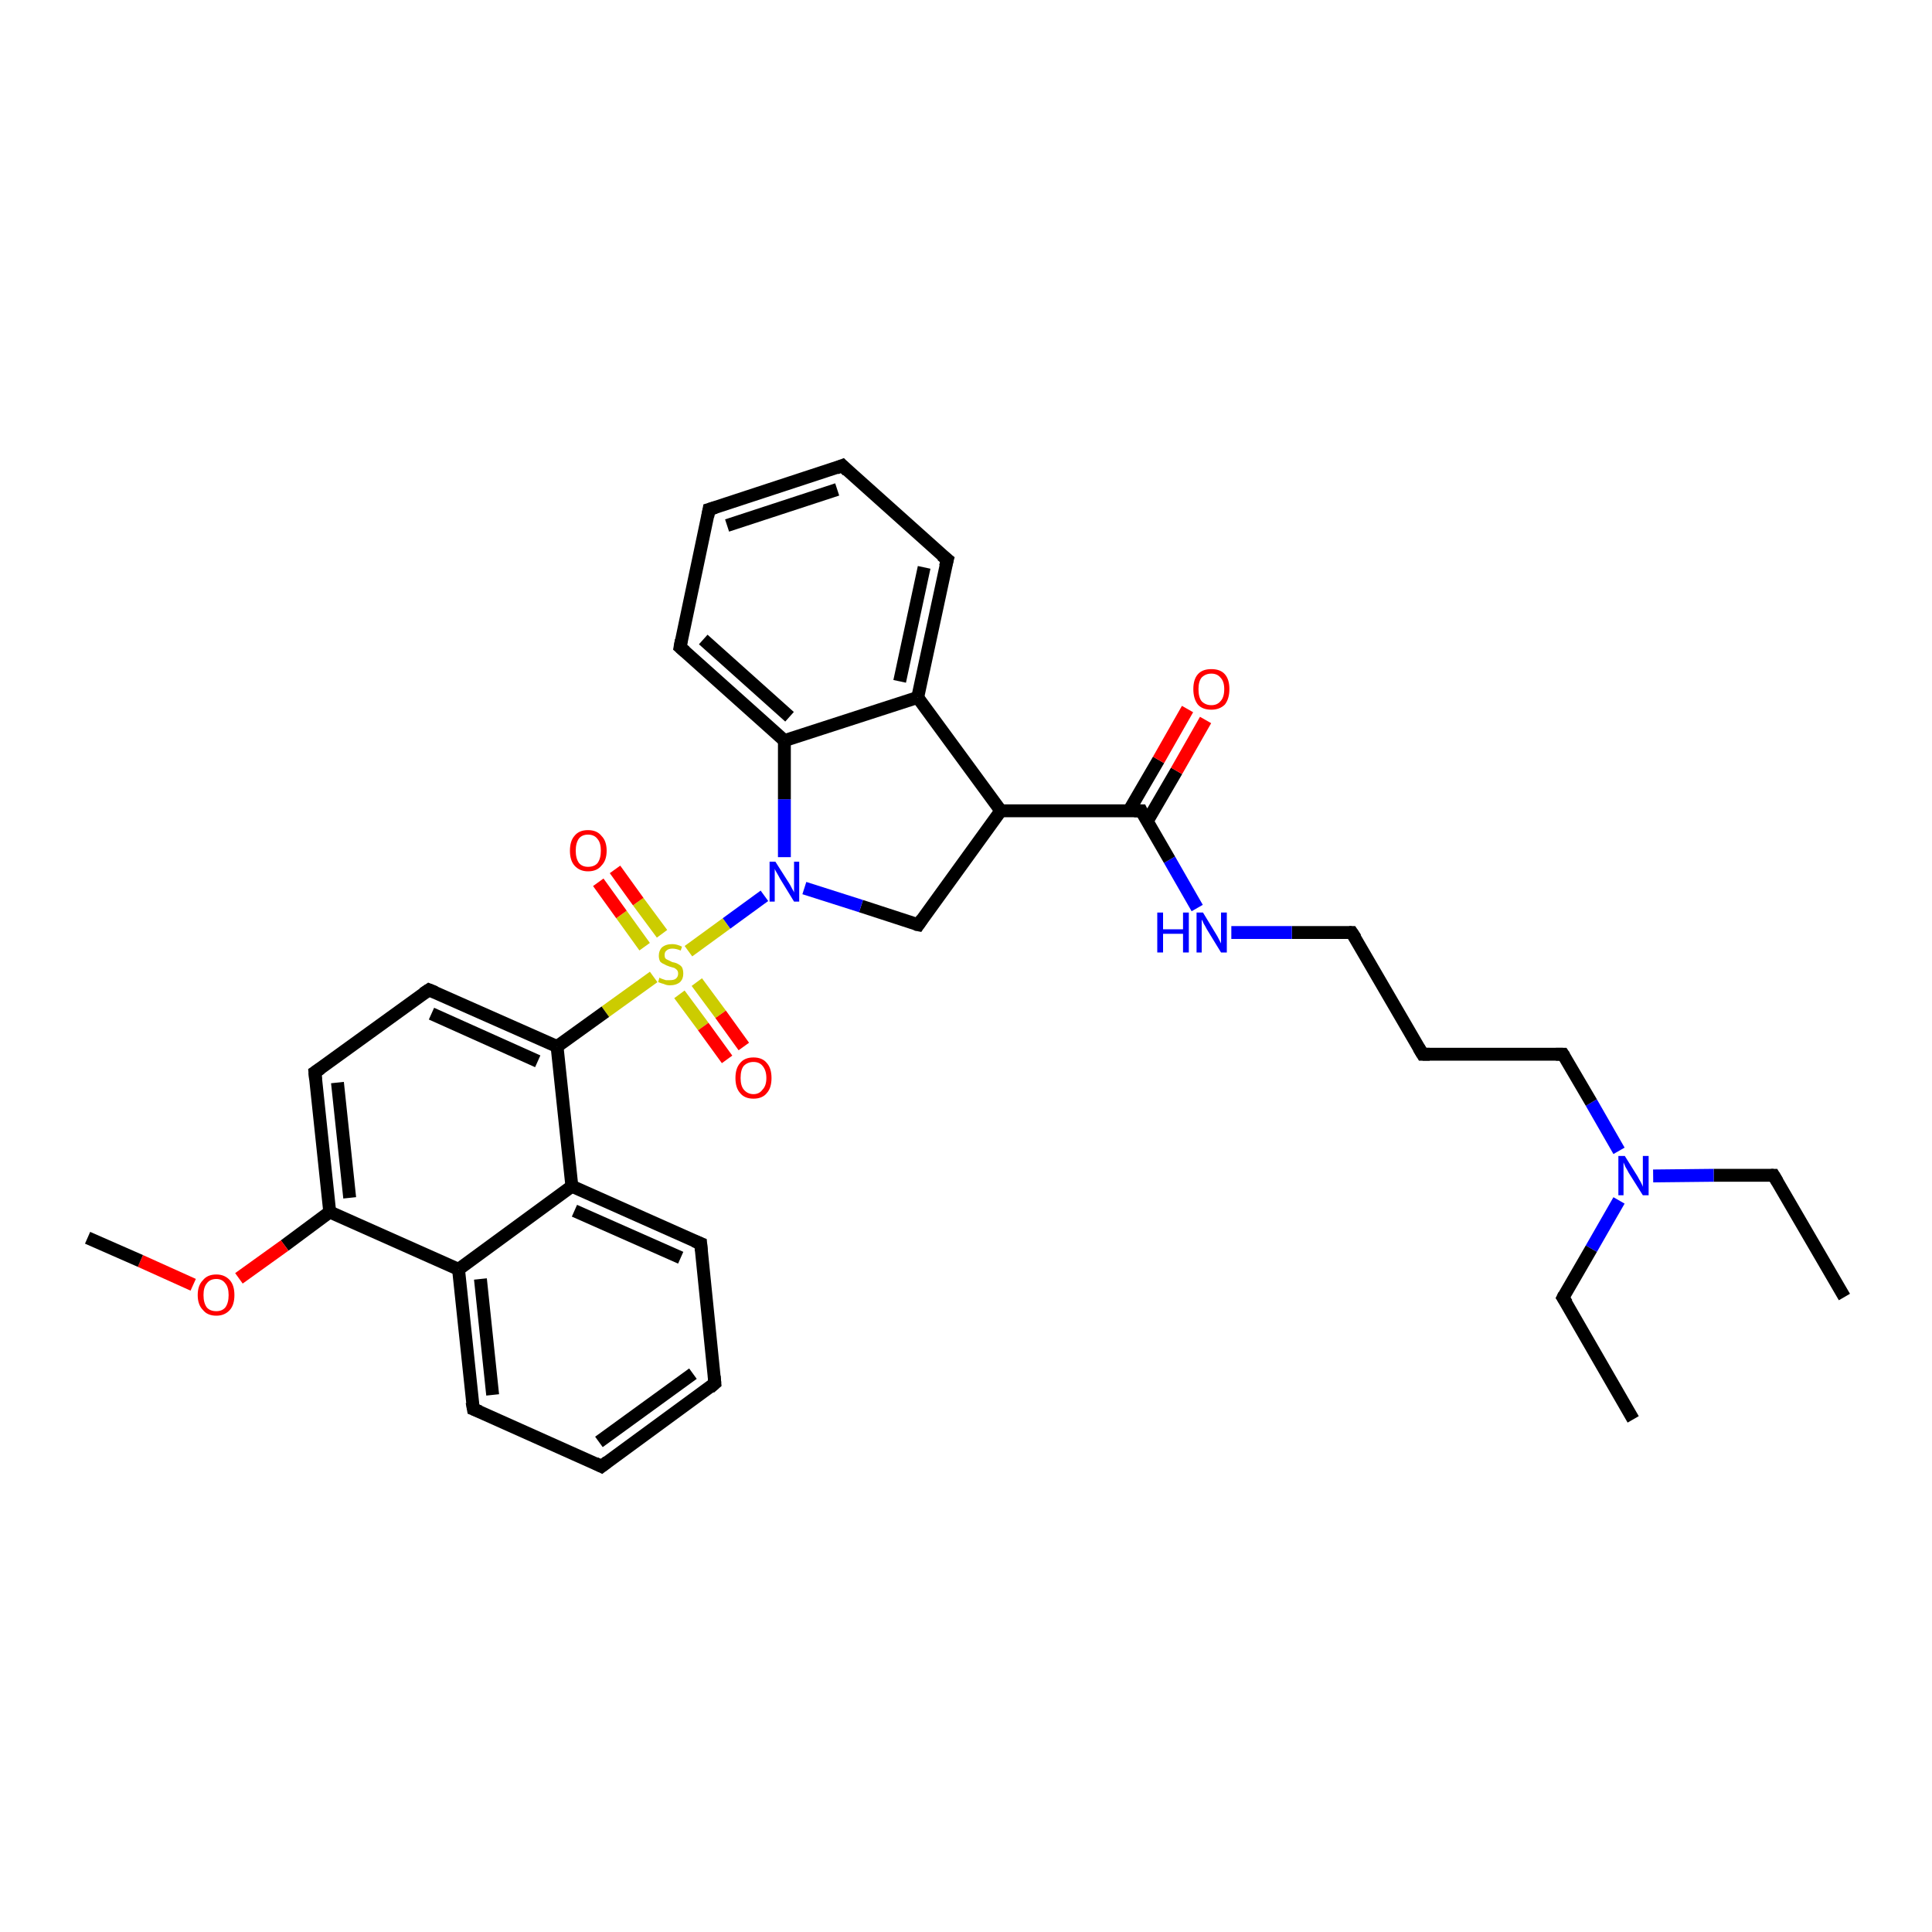 <?xml version='1.0' encoding='iso-8859-1'?>
<svg version='1.1' baseProfile='full'
              xmlns='http://www.w3.org/2000/svg'
                      xmlns:rdkit='http://www.rdkit.org/xml'
                      xmlns:xlink='http://www.w3.org/1999/xlink'
                  xml:space='preserve'
width='300px' height='300px' viewBox='0 0 300 300'>
<!-- END OF HEADER -->
<rect style='opacity:1.0;fill:#FFFFFF;stroke:none' width='300.0' height='300.0' x='0.0' y='0.0'> </rect>
<path class='bond-0 atom-0 atom-1' d='M 286.4,201.4 L 275.4,182.5' style='fill:none;fill-rule:evenodd;stroke:#000000;stroke-width:2.0px;stroke-linecap:butt;stroke-linejoin:miter;stroke-opacity:1' />
<path class='bond-1 atom-1 atom-2' d='M 275.4,182.5 L 266.1,182.5' style='fill:none;fill-rule:evenodd;stroke:#000000;stroke-width:2.0px;stroke-linecap:butt;stroke-linejoin:miter;stroke-opacity:1' />
<path class='bond-1 atom-1 atom-2' d='M 266.1,182.5 L 256.7,182.6' style='fill:none;fill-rule:evenodd;stroke:#0000FF;stroke-width:2.0px;stroke-linecap:butt;stroke-linejoin:miter;stroke-opacity:1' />
<path class='bond-2 atom-2 atom-3' d='M 251.4,186.4 L 247.1,193.9' style='fill:none;fill-rule:evenodd;stroke:#0000FF;stroke-width:2.0px;stroke-linecap:butt;stroke-linejoin:miter;stroke-opacity:1' />
<path class='bond-2 atom-2 atom-3' d='M 247.1,193.9 L 242.7,201.5' style='fill:none;fill-rule:evenodd;stroke:#000000;stroke-width:2.0px;stroke-linecap:butt;stroke-linejoin:miter;stroke-opacity:1' />
<path class='bond-3 atom-3 atom-4' d='M 242.7,201.5 L 253.6,220.4' style='fill:none;fill-rule:evenodd;stroke:#000000;stroke-width:2.0px;stroke-linecap:butt;stroke-linejoin:miter;stroke-opacity:1' />
<path class='bond-4 atom-2 atom-5' d='M 251.4,178.7 L 247.1,171.2' style='fill:none;fill-rule:evenodd;stroke:#0000FF;stroke-width:2.0px;stroke-linecap:butt;stroke-linejoin:miter;stroke-opacity:1' />
<path class='bond-4 atom-2 atom-5' d='M 247.1,171.2 L 242.7,163.7' style='fill:none;fill-rule:evenodd;stroke:#000000;stroke-width:2.0px;stroke-linecap:butt;stroke-linejoin:miter;stroke-opacity:1' />
<path class='bond-5 atom-5 atom-6' d='M 242.7,163.7 L 220.9,163.7' style='fill:none;fill-rule:evenodd;stroke:#000000;stroke-width:2.0px;stroke-linecap:butt;stroke-linejoin:miter;stroke-opacity:1' />
<path class='bond-6 atom-6 atom-7' d='M 220.9,163.7 L 209.9,144.8' style='fill:none;fill-rule:evenodd;stroke:#000000;stroke-width:2.0px;stroke-linecap:butt;stroke-linejoin:miter;stroke-opacity:1' />
<path class='bond-7 atom-7 atom-8' d='M 209.9,144.8 L 200.6,144.8' style='fill:none;fill-rule:evenodd;stroke:#000000;stroke-width:2.0px;stroke-linecap:butt;stroke-linejoin:miter;stroke-opacity:1' />
<path class='bond-7 atom-7 atom-8' d='M 200.6,144.8 L 191.2,144.8' style='fill:none;fill-rule:evenodd;stroke:#0000FF;stroke-width:2.0px;stroke-linecap:butt;stroke-linejoin:miter;stroke-opacity:1' />
<path class='bond-8 atom-8 atom-9' d='M 185.9,141.0 L 181.6,133.5' style='fill:none;fill-rule:evenodd;stroke:#0000FF;stroke-width:2.0px;stroke-linecap:butt;stroke-linejoin:miter;stroke-opacity:1' />
<path class='bond-8 atom-8 atom-9' d='M 181.6,133.5 L 177.2,125.9' style='fill:none;fill-rule:evenodd;stroke:#000000;stroke-width:2.0px;stroke-linecap:butt;stroke-linejoin:miter;stroke-opacity:1' />
<path class='bond-9 atom-9 atom-10' d='M 178.1,127.6 L 182.7,119.7' style='fill:none;fill-rule:evenodd;stroke:#000000;stroke-width:2.0px;stroke-linecap:butt;stroke-linejoin:miter;stroke-opacity:1' />
<path class='bond-9 atom-9 atom-10' d='M 182.7,119.7 L 187.2,111.8' style='fill:none;fill-rule:evenodd;stroke:#FF0000;stroke-width:2.0px;stroke-linecap:butt;stroke-linejoin:miter;stroke-opacity:1' />
<path class='bond-9 atom-9 atom-10' d='M 175.3,125.9 L 179.9,118.0' style='fill:none;fill-rule:evenodd;stroke:#000000;stroke-width:2.0px;stroke-linecap:butt;stroke-linejoin:miter;stroke-opacity:1' />
<path class='bond-9 atom-9 atom-10' d='M 179.9,118.0 L 184.4,110.1' style='fill:none;fill-rule:evenodd;stroke:#FF0000;stroke-width:2.0px;stroke-linecap:butt;stroke-linejoin:miter;stroke-opacity:1' />
<path class='bond-10 atom-9 atom-11' d='M 177.2,125.9 L 155.4,125.9' style='fill:none;fill-rule:evenodd;stroke:#000000;stroke-width:2.0px;stroke-linecap:butt;stroke-linejoin:miter;stroke-opacity:1' />
<path class='bond-11 atom-11 atom-12' d='M 155.4,125.9 L 142.6,143.6' style='fill:none;fill-rule:evenodd;stroke:#000000;stroke-width:2.0px;stroke-linecap:butt;stroke-linejoin:miter;stroke-opacity:1' />
<path class='bond-12 atom-12 atom-13' d='M 142.6,143.6 L 133.7,140.7' style='fill:none;fill-rule:evenodd;stroke:#000000;stroke-width:2.0px;stroke-linecap:butt;stroke-linejoin:miter;stroke-opacity:1' />
<path class='bond-12 atom-12 atom-13' d='M 133.7,140.7 L 124.9,137.9' style='fill:none;fill-rule:evenodd;stroke:#0000FF;stroke-width:2.0px;stroke-linecap:butt;stroke-linejoin:miter;stroke-opacity:1' />
<path class='bond-13 atom-13 atom-14' d='M 121.8,133.1 L 121.8,124.1' style='fill:none;fill-rule:evenodd;stroke:#0000FF;stroke-width:2.0px;stroke-linecap:butt;stroke-linejoin:miter;stroke-opacity:1' />
<path class='bond-13 atom-13 atom-14' d='M 121.8,124.1 L 121.8,115.0' style='fill:none;fill-rule:evenodd;stroke:#000000;stroke-width:2.0px;stroke-linecap:butt;stroke-linejoin:miter;stroke-opacity:1' />
<path class='bond-14 atom-14 atom-15' d='M 121.8,115.0 L 105.6,100.5' style='fill:none;fill-rule:evenodd;stroke:#000000;stroke-width:2.0px;stroke-linecap:butt;stroke-linejoin:miter;stroke-opacity:1' />
<path class='bond-14 atom-14 atom-15' d='M 122.6,111.3 L 109.2,99.3' style='fill:none;fill-rule:evenodd;stroke:#000000;stroke-width:2.0px;stroke-linecap:butt;stroke-linejoin:miter;stroke-opacity:1' />
<path class='bond-15 atom-15 atom-16' d='M 105.6,100.5 L 110.1,79.1' style='fill:none;fill-rule:evenodd;stroke:#000000;stroke-width:2.0px;stroke-linecap:butt;stroke-linejoin:miter;stroke-opacity:1' />
<path class='bond-16 atom-16 atom-17' d='M 110.1,79.1 L 130.8,72.3' style='fill:none;fill-rule:evenodd;stroke:#000000;stroke-width:2.0px;stroke-linecap:butt;stroke-linejoin:miter;stroke-opacity:1' />
<path class='bond-16 atom-16 atom-17' d='M 112.9,81.6 L 130.0,76.0' style='fill:none;fill-rule:evenodd;stroke:#000000;stroke-width:2.0px;stroke-linecap:butt;stroke-linejoin:miter;stroke-opacity:1' />
<path class='bond-17 atom-17 atom-18' d='M 130.8,72.3 L 147.1,86.9' style='fill:none;fill-rule:evenodd;stroke:#000000;stroke-width:2.0px;stroke-linecap:butt;stroke-linejoin:miter;stroke-opacity:1' />
<path class='bond-18 atom-18 atom-19' d='M 147.1,86.9 L 142.5,108.3' style='fill:none;fill-rule:evenodd;stroke:#000000;stroke-width:2.0px;stroke-linecap:butt;stroke-linejoin:miter;stroke-opacity:1' />
<path class='bond-18 atom-18 atom-19' d='M 143.5,88.1 L 139.7,105.8' style='fill:none;fill-rule:evenodd;stroke:#000000;stroke-width:2.0px;stroke-linecap:butt;stroke-linejoin:miter;stroke-opacity:1' />
<path class='bond-19 atom-13 atom-20' d='M 118.7,139.1 L 112.8,143.4' style='fill:none;fill-rule:evenodd;stroke:#0000FF;stroke-width:2.0px;stroke-linecap:butt;stroke-linejoin:miter;stroke-opacity:1' />
<path class='bond-19 atom-13 atom-20' d='M 112.8,143.4 L 106.9,147.7' style='fill:none;fill-rule:evenodd;stroke:#CCCC00;stroke-width:2.0px;stroke-linecap:butt;stroke-linejoin:miter;stroke-opacity:1' />
<path class='bond-20 atom-20 atom-21' d='M 102.8,145.0 L 99.1,140.0' style='fill:none;fill-rule:evenodd;stroke:#CCCC00;stroke-width:2.0px;stroke-linecap:butt;stroke-linejoin:miter;stroke-opacity:1' />
<path class='bond-20 atom-20 atom-21' d='M 99.1,140.0 L 95.5,135.0' style='fill:none;fill-rule:evenodd;stroke:#FF0000;stroke-width:2.0px;stroke-linecap:butt;stroke-linejoin:miter;stroke-opacity:1' />
<path class='bond-20 atom-20 atom-21' d='M 100.1,147.0 L 96.5,142.0' style='fill:none;fill-rule:evenodd;stroke:#CCCC00;stroke-width:2.0px;stroke-linecap:butt;stroke-linejoin:miter;stroke-opacity:1' />
<path class='bond-20 atom-20 atom-21' d='M 96.5,142.0 L 92.9,137.0' style='fill:none;fill-rule:evenodd;stroke:#FF0000;stroke-width:2.0px;stroke-linecap:butt;stroke-linejoin:miter;stroke-opacity:1' />
<path class='bond-21 atom-20 atom-22' d='M 105.5,154.4 L 109.2,159.4' style='fill:none;fill-rule:evenodd;stroke:#CCCC00;stroke-width:2.0px;stroke-linecap:butt;stroke-linejoin:miter;stroke-opacity:1' />
<path class='bond-21 atom-20 atom-22' d='M 109.2,159.4 L 112.9,164.5' style='fill:none;fill-rule:evenodd;stroke:#FF0000;stroke-width:2.0px;stroke-linecap:butt;stroke-linejoin:miter;stroke-opacity:1' />
<path class='bond-21 atom-20 atom-22' d='M 108.2,152.5 L 111.9,157.5' style='fill:none;fill-rule:evenodd;stroke:#CCCC00;stroke-width:2.0px;stroke-linecap:butt;stroke-linejoin:miter;stroke-opacity:1' />
<path class='bond-21 atom-20 atom-22' d='M 111.9,157.5 L 115.5,162.5' style='fill:none;fill-rule:evenodd;stroke:#FF0000;stroke-width:2.0px;stroke-linecap:butt;stroke-linejoin:miter;stroke-opacity:1' />
<path class='bond-22 atom-20 atom-23' d='M 101.5,151.7 L 94.0,157.1' style='fill:none;fill-rule:evenodd;stroke:#CCCC00;stroke-width:2.0px;stroke-linecap:butt;stroke-linejoin:miter;stroke-opacity:1' />
<path class='bond-22 atom-20 atom-23' d='M 94.0,157.1 L 86.5,162.5' style='fill:none;fill-rule:evenodd;stroke:#000000;stroke-width:2.0px;stroke-linecap:butt;stroke-linejoin:miter;stroke-opacity:1' />
<path class='bond-23 atom-23 atom-24' d='M 86.5,162.5 L 66.6,153.7' style='fill:none;fill-rule:evenodd;stroke:#000000;stroke-width:2.0px;stroke-linecap:butt;stroke-linejoin:miter;stroke-opacity:1' />
<path class='bond-23 atom-23 atom-24' d='M 83.5,164.8 L 67.0,157.4' style='fill:none;fill-rule:evenodd;stroke:#000000;stroke-width:2.0px;stroke-linecap:butt;stroke-linejoin:miter;stroke-opacity:1' />
<path class='bond-24 atom-24 atom-25' d='M 66.6,153.7 L 48.9,166.5' style='fill:none;fill-rule:evenodd;stroke:#000000;stroke-width:2.0px;stroke-linecap:butt;stroke-linejoin:miter;stroke-opacity:1' />
<path class='bond-25 atom-25 atom-26' d='M 48.9,166.5 L 51.2,188.2' style='fill:none;fill-rule:evenodd;stroke:#000000;stroke-width:2.0px;stroke-linecap:butt;stroke-linejoin:miter;stroke-opacity:1' />
<path class='bond-25 atom-25 atom-26' d='M 52.4,168.1 L 54.3,186.0' style='fill:none;fill-rule:evenodd;stroke:#000000;stroke-width:2.0px;stroke-linecap:butt;stroke-linejoin:miter;stroke-opacity:1' />
<path class='bond-26 atom-26 atom-27' d='M 51.2,188.2 L 44.2,193.4' style='fill:none;fill-rule:evenodd;stroke:#000000;stroke-width:2.0px;stroke-linecap:butt;stroke-linejoin:miter;stroke-opacity:1' />
<path class='bond-26 atom-26 atom-27' d='M 44.2,193.4 L 37.1,198.5' style='fill:none;fill-rule:evenodd;stroke:#FF0000;stroke-width:2.0px;stroke-linecap:butt;stroke-linejoin:miter;stroke-opacity:1' />
<path class='bond-27 atom-27 atom-28' d='M 30.0,199.5 L 21.8,195.8' style='fill:none;fill-rule:evenodd;stroke:#FF0000;stroke-width:2.0px;stroke-linecap:butt;stroke-linejoin:miter;stroke-opacity:1' />
<path class='bond-27 atom-27 atom-28' d='M 21.8,195.8 L 13.6,192.2' style='fill:none;fill-rule:evenodd;stroke:#000000;stroke-width:2.0px;stroke-linecap:butt;stroke-linejoin:miter;stroke-opacity:1' />
<path class='bond-28 atom-26 atom-29' d='M 51.2,188.2 L 71.2,197.1' style='fill:none;fill-rule:evenodd;stroke:#000000;stroke-width:2.0px;stroke-linecap:butt;stroke-linejoin:miter;stroke-opacity:1' />
<path class='bond-29 atom-29 atom-30' d='M 71.2,197.1 L 73.5,218.8' style='fill:none;fill-rule:evenodd;stroke:#000000;stroke-width:2.0px;stroke-linecap:butt;stroke-linejoin:miter;stroke-opacity:1' />
<path class='bond-29 atom-29 atom-30' d='M 74.6,198.6 L 76.5,216.6' style='fill:none;fill-rule:evenodd;stroke:#000000;stroke-width:2.0px;stroke-linecap:butt;stroke-linejoin:miter;stroke-opacity:1' />
<path class='bond-30 atom-30 atom-31' d='M 73.5,218.8 L 93.4,227.7' style='fill:none;fill-rule:evenodd;stroke:#000000;stroke-width:2.0px;stroke-linecap:butt;stroke-linejoin:miter;stroke-opacity:1' />
<path class='bond-31 atom-31 atom-32' d='M 93.4,227.7 L 111.0,214.8' style='fill:none;fill-rule:evenodd;stroke:#000000;stroke-width:2.0px;stroke-linecap:butt;stroke-linejoin:miter;stroke-opacity:1' />
<path class='bond-31 atom-31 atom-32' d='M 93.0,223.9 L 107.6,213.3' style='fill:none;fill-rule:evenodd;stroke:#000000;stroke-width:2.0px;stroke-linecap:butt;stroke-linejoin:miter;stroke-opacity:1' />
<path class='bond-32 atom-32 atom-33' d='M 111.0,214.8 L 108.8,193.1' style='fill:none;fill-rule:evenodd;stroke:#000000;stroke-width:2.0px;stroke-linecap:butt;stroke-linejoin:miter;stroke-opacity:1' />
<path class='bond-33 atom-33 atom-34' d='M 108.8,193.1 L 88.8,184.2' style='fill:none;fill-rule:evenodd;stroke:#000000;stroke-width:2.0px;stroke-linecap:butt;stroke-linejoin:miter;stroke-opacity:1' />
<path class='bond-33 atom-33 atom-34' d='M 105.7,195.3 L 89.2,188.0' style='fill:none;fill-rule:evenodd;stroke:#000000;stroke-width:2.0px;stroke-linecap:butt;stroke-linejoin:miter;stroke-opacity:1' />
<path class='bond-34 atom-19 atom-11' d='M 142.5,108.3 L 155.4,125.9' style='fill:none;fill-rule:evenodd;stroke:#000000;stroke-width:2.0px;stroke-linecap:butt;stroke-linejoin:miter;stroke-opacity:1' />
<path class='bond-35 atom-34 atom-23' d='M 88.8,184.2 L 86.5,162.5' style='fill:none;fill-rule:evenodd;stroke:#000000;stroke-width:2.0px;stroke-linecap:butt;stroke-linejoin:miter;stroke-opacity:1' />
<path class='bond-36 atom-19 atom-14' d='M 142.5,108.3 L 121.8,115.0' style='fill:none;fill-rule:evenodd;stroke:#000000;stroke-width:2.0px;stroke-linecap:butt;stroke-linejoin:miter;stroke-opacity:1' />
<path class='bond-37 atom-34 atom-29' d='M 88.8,184.2 L 71.2,197.1' style='fill:none;fill-rule:evenodd;stroke:#000000;stroke-width:2.0px;stroke-linecap:butt;stroke-linejoin:miter;stroke-opacity:1' />
<path d='M 276.0,183.5 L 275.4,182.5 L 275.0,182.5' style='fill:none;stroke:#000000;stroke-width:2.0px;stroke-linecap:butt;stroke-linejoin:miter;stroke-opacity:1;' />
<path d='M 242.9,201.1 L 242.7,201.5 L 243.3,202.4' style='fill:none;stroke:#000000;stroke-width:2.0px;stroke-linecap:butt;stroke-linejoin:miter;stroke-opacity:1;' />
<path d='M 242.9,164.0 L 242.7,163.7 L 241.6,163.7' style='fill:none;stroke:#000000;stroke-width:2.0px;stroke-linecap:butt;stroke-linejoin:miter;stroke-opacity:1;' />
<path d='M 222.0,163.7 L 220.9,163.7 L 220.3,162.7' style='fill:none;stroke:#000000;stroke-width:2.0px;stroke-linecap:butt;stroke-linejoin:miter;stroke-opacity:1;' />
<path d='M 210.5,145.7 L 209.9,144.8 L 209.5,144.8' style='fill:none;stroke:#000000;stroke-width:2.0px;stroke-linecap:butt;stroke-linejoin:miter;stroke-opacity:1;' />
<path d='M 177.4,126.3 L 177.2,125.9 L 176.1,125.9' style='fill:none;stroke:#000000;stroke-width:2.0px;stroke-linecap:butt;stroke-linejoin:miter;stroke-opacity:1;' />
<path d='M 143.2,142.7 L 142.6,143.6 L 142.1,143.5' style='fill:none;stroke:#000000;stroke-width:2.0px;stroke-linecap:butt;stroke-linejoin:miter;stroke-opacity:1;' />
<path d='M 106.4,101.2 L 105.6,100.5 L 105.8,99.4' style='fill:none;stroke:#000000;stroke-width:2.0px;stroke-linecap:butt;stroke-linejoin:miter;stroke-opacity:1;' />
<path d='M 109.9,80.2 L 110.1,79.1 L 111.1,78.8' style='fill:none;stroke:#000000;stroke-width:2.0px;stroke-linecap:butt;stroke-linejoin:miter;stroke-opacity:1;' />
<path d='M 129.8,72.7 L 130.8,72.3 L 131.6,73.1' style='fill:none;stroke:#000000;stroke-width:2.0px;stroke-linecap:butt;stroke-linejoin:miter;stroke-opacity:1;' />
<path d='M 146.2,86.2 L 147.1,86.9 L 146.8,88.0' style='fill:none;stroke:#000000;stroke-width:2.0px;stroke-linecap:butt;stroke-linejoin:miter;stroke-opacity:1;' />
<path d='M 67.6,154.1 L 66.6,153.7 L 65.7,154.3' style='fill:none;stroke:#000000;stroke-width:2.0px;stroke-linecap:butt;stroke-linejoin:miter;stroke-opacity:1;' />
<path d='M 49.8,165.9 L 48.9,166.5 L 49.0,167.6' style='fill:none;stroke:#000000;stroke-width:2.0px;stroke-linecap:butt;stroke-linejoin:miter;stroke-opacity:1;' />
<path d='M 73.3,217.7 L 73.5,218.8 L 74.5,219.2' style='fill:none;stroke:#000000;stroke-width:2.0px;stroke-linecap:butt;stroke-linejoin:miter;stroke-opacity:1;' />
<path d='M 92.4,227.2 L 93.4,227.7 L 94.3,227.0' style='fill:none;stroke:#000000;stroke-width:2.0px;stroke-linecap:butt;stroke-linejoin:miter;stroke-opacity:1;' />
<path d='M 110.2,215.5 L 111.0,214.8 L 110.9,213.7' style='fill:none;stroke:#000000;stroke-width:2.0px;stroke-linecap:butt;stroke-linejoin:miter;stroke-opacity:1;' />
<path d='M 108.9,194.2 L 108.8,193.1 L 107.8,192.7' style='fill:none;stroke:#000000;stroke-width:2.0px;stroke-linecap:butt;stroke-linejoin:miter;stroke-opacity:1;' />
<path class='atom-2' d='M 252.3 179.5
L 254.3 182.7
Q 254.5 183.1, 254.8 183.6
Q 255.1 184.2, 255.1 184.3
L 255.1 179.5
L 256.0 179.5
L 256.0 185.6
L 255.1 185.6
L 252.9 182.1
Q 252.7 181.7, 252.4 181.2
Q 252.2 180.7, 252.1 180.5
L 252.1 185.6
L 251.3 185.6
L 251.3 179.5
L 252.3 179.5
' fill='#0000FF'/>
<path class='atom-8' d='M 179.7 141.7
L 180.6 141.7
L 180.6 144.3
L 183.7 144.3
L 183.7 141.7
L 184.6 141.7
L 184.6 147.9
L 183.7 147.9
L 183.7 145.0
L 180.6 145.0
L 180.6 147.9
L 179.7 147.9
L 179.7 141.7
' fill='#0000FF'/>
<path class='atom-8' d='M 186.8 141.7
L 188.8 145.0
Q 189.0 145.3, 189.3 145.9
Q 189.6 146.5, 189.6 146.5
L 189.6 141.7
L 190.5 141.7
L 190.5 147.9
L 189.6 147.9
L 187.4 144.3
Q 187.2 143.9, 186.9 143.4
Q 186.7 142.9, 186.6 142.8
L 186.6 147.9
L 185.8 147.9
L 185.8 141.7
L 186.8 141.7
' fill='#0000FF'/>
<path class='atom-10' d='M 185.3 107.0
Q 185.3 105.5, 186.0 104.7
Q 186.7 103.9, 188.1 103.9
Q 189.5 103.9, 190.2 104.7
Q 190.9 105.5, 190.9 107.0
Q 190.9 108.5, 190.2 109.4
Q 189.4 110.2, 188.1 110.2
Q 186.7 110.2, 186.0 109.4
Q 185.3 108.5, 185.3 107.0
M 188.1 109.5
Q 189.0 109.5, 189.5 108.9
Q 190.1 108.3, 190.1 107.0
Q 190.1 105.8, 189.5 105.2
Q 189.0 104.6, 188.1 104.6
Q 187.2 104.6, 186.6 105.2
Q 186.1 105.8, 186.1 107.0
Q 186.1 108.3, 186.6 108.9
Q 187.2 109.5, 188.1 109.5
' fill='#FF0000'/>
<path class='atom-13' d='M 120.4 133.8
L 122.5 137.1
Q 122.7 137.4, 123.0 138.0
Q 123.3 138.5, 123.3 138.6
L 123.3 133.8
L 124.1 133.8
L 124.1 140.0
L 123.3 140.0
L 121.1 136.4
Q 120.9 136.0, 120.6 135.5
Q 120.3 135.0, 120.3 134.9
L 120.3 140.0
L 119.5 140.0
L 119.5 133.8
L 120.4 133.8
' fill='#0000FF'/>
<path class='atom-20' d='M 102.4 151.8
Q 102.5 151.9, 102.8 152.0
Q 103.1 152.1, 103.4 152.2
Q 103.7 152.2, 104.0 152.2
Q 104.6 152.2, 104.9 152.0
Q 105.3 151.7, 105.3 151.2
Q 105.3 150.8, 105.1 150.6
Q 104.9 150.4, 104.7 150.3
Q 104.4 150.2, 104.0 150.1
Q 103.4 149.9, 103.1 149.7
Q 102.8 149.6, 102.5 149.3
Q 102.3 148.9, 102.3 148.4
Q 102.3 147.6, 102.8 147.1
Q 103.4 146.6, 104.4 146.6
Q 105.1 146.6, 105.9 147.0
L 105.7 147.6
Q 105.0 147.3, 104.4 147.3
Q 103.8 147.3, 103.5 147.6
Q 103.2 147.8, 103.2 148.3
Q 103.2 148.6, 103.3 148.8
Q 103.5 149.0, 103.8 149.1
Q 104.0 149.2, 104.4 149.4
Q 105.0 149.5, 105.3 149.7
Q 105.7 149.9, 105.9 150.2
Q 106.1 150.6, 106.1 151.2
Q 106.1 152.0, 105.6 152.5
Q 105.0 153.0, 104.0 153.0
Q 103.5 153.0, 103.1 152.8
Q 102.7 152.7, 102.2 152.5
L 102.4 151.8
' fill='#CCCC00'/>
<path class='atom-21' d='M 88.5 132.1
Q 88.5 130.6, 89.2 129.8
Q 89.9 128.9, 91.3 128.9
Q 92.7 128.9, 93.4 129.8
Q 94.2 130.6, 94.2 132.1
Q 94.2 133.6, 93.4 134.4
Q 92.7 135.3, 91.3 135.3
Q 90.0 135.3, 89.2 134.4
Q 88.5 133.6, 88.5 132.1
M 91.3 134.6
Q 92.3 134.6, 92.8 134.0
Q 93.3 133.3, 93.3 132.1
Q 93.3 130.9, 92.8 130.3
Q 92.3 129.6, 91.3 129.6
Q 90.4 129.6, 89.9 130.2
Q 89.4 130.9, 89.4 132.1
Q 89.4 133.3, 89.9 134.0
Q 90.4 134.6, 91.3 134.6
' fill='#FF0000'/>
<path class='atom-22' d='M 114.2 167.4
Q 114.2 165.9, 114.9 165.1
Q 115.6 164.2, 117.0 164.2
Q 118.4 164.2, 119.1 165.1
Q 119.8 165.9, 119.8 167.4
Q 119.8 168.9, 119.1 169.7
Q 118.4 170.6, 117.0 170.6
Q 115.6 170.6, 114.9 169.7
Q 114.2 168.9, 114.2 167.4
M 117.0 169.9
Q 117.9 169.9, 118.4 169.2
Q 119.0 168.6, 119.0 167.4
Q 119.0 166.2, 118.4 165.5
Q 117.9 164.9, 117.0 164.9
Q 116.1 164.9, 115.5 165.5
Q 115.0 166.1, 115.0 167.4
Q 115.0 168.6, 115.5 169.2
Q 116.1 169.9, 117.0 169.9
' fill='#FF0000'/>
<path class='atom-27' d='M 30.7 201.1
Q 30.7 199.6, 31.5 198.8
Q 32.2 197.9, 33.6 197.9
Q 34.9 197.9, 35.7 198.8
Q 36.4 199.6, 36.4 201.1
Q 36.4 202.6, 35.7 203.4
Q 34.9 204.3, 33.6 204.3
Q 32.2 204.3, 31.5 203.4
Q 30.7 202.6, 30.7 201.1
M 33.6 203.6
Q 34.5 203.6, 35.0 203.0
Q 35.5 202.3, 35.5 201.1
Q 35.5 199.9, 35.0 199.3
Q 34.5 198.6, 33.6 198.6
Q 32.6 198.6, 32.1 199.3
Q 31.6 199.9, 31.6 201.1
Q 31.6 202.3, 32.1 203.0
Q 32.6 203.6, 33.6 203.6
' fill='#FF0000'/>
</svg>
